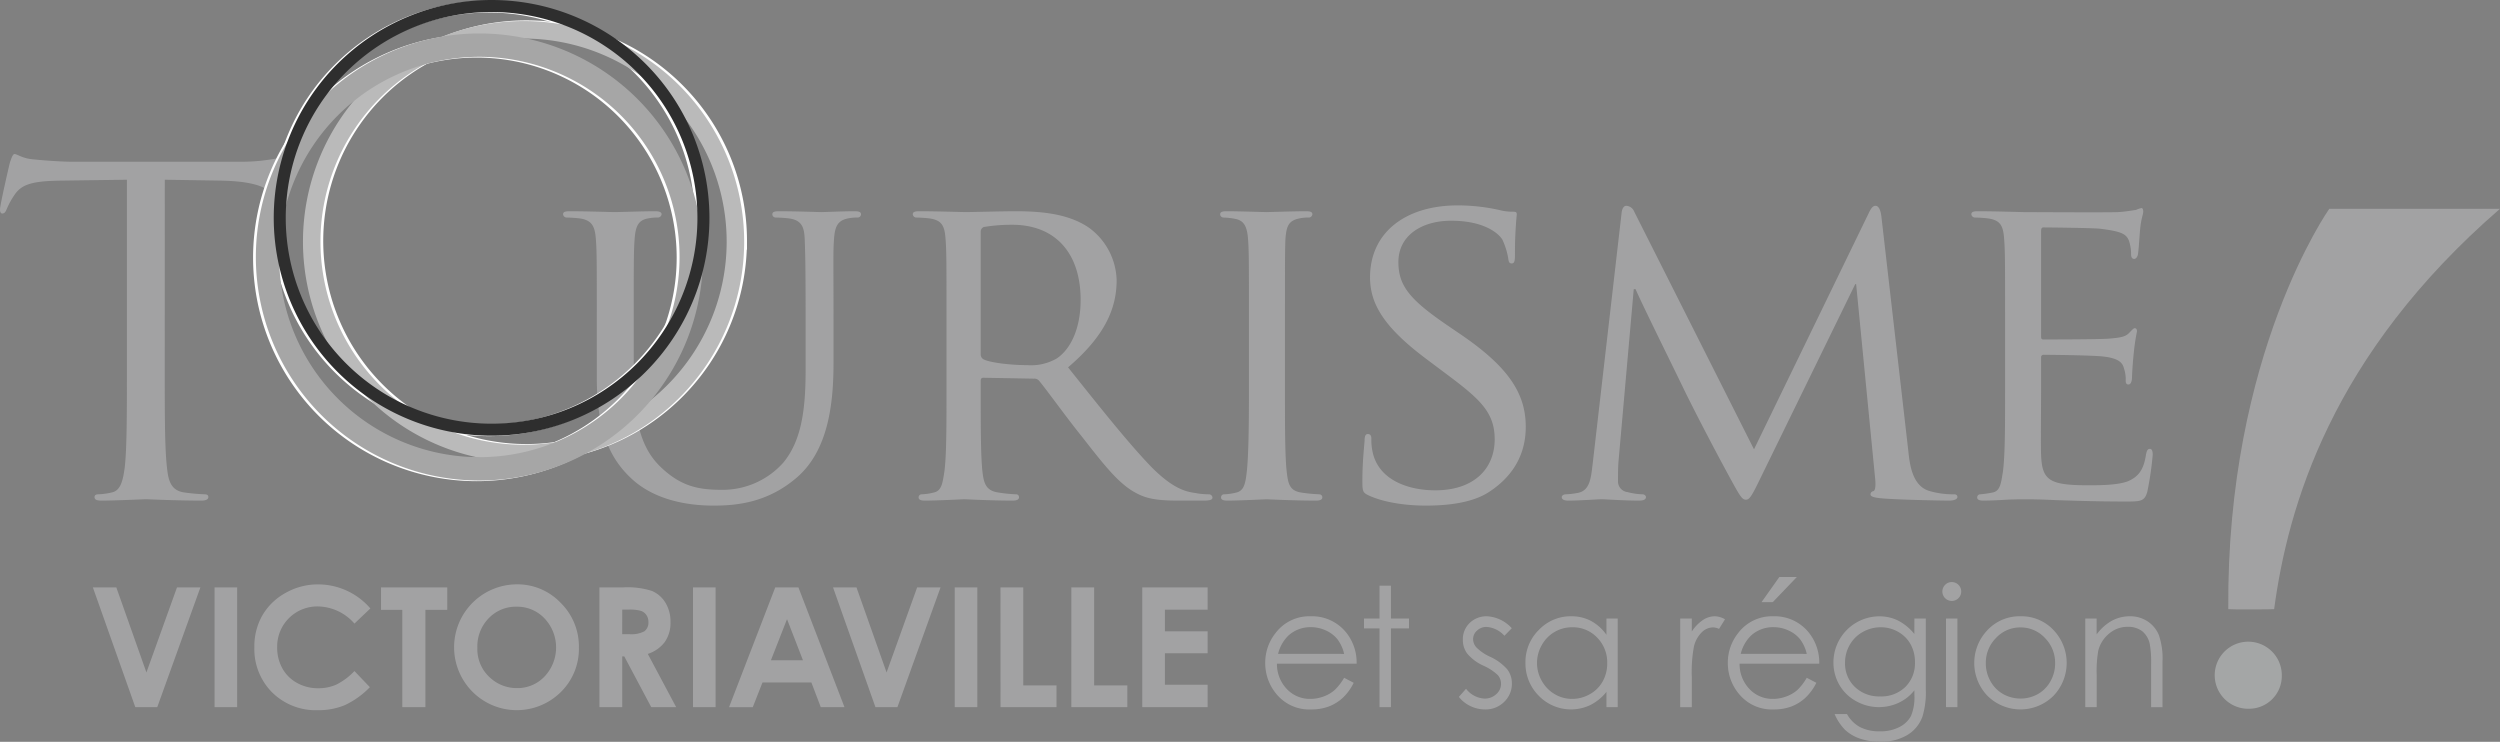 <svg xmlns="http://www.w3.org/2000/svg" viewBox="0 0 495.64 147.07">
  <rect x="0" y="0" width="495.64" height="147.07" fill="#808080" stroke="none"/>
  <g style="isolation:isolate">
    <g fill="#a2a2a3">
      <path d="M32.66 73.38c0 8.56 0 15.61.45 19.36.26 2.59.8 4.55 3.48 4.9a38.76 38.76 0 0 0 4.01.36c.54 0 .71.27.71.54 0 .44-.44.71-1.42.71-4.91 0-10.53-.27-10.98-.27s-6.07.27-8.74.27c-.99 0-1.43-.18-1.43-.71 0-.27.18-.54.71-.54a13.73 13.73 0 0 0 2.68-.36c1.78-.35 2.23-2.32 2.59-4.9.44-3.75.44-10.8.44-19.37V35.63l-13.2.18c-5.54.09-7.68.71-9.1 2.85a15.7 15.7 0 0 0-1.52 2.77c-.27.71-.54.9-.9.9-.26 0-.44-.27-.44-.8 0-.9 1.78-8.57 1.96-9.29.18-.53.54-1.7.9-1.7.62 0 1.51.9 3.92 1.07 2.59.27 5.98.45 7.05.45H47.3a35.65 35.65 0 0 0 6.34-.45c1.34-.17 2.14-.44 2.5-.44.45 0 .45.53.45 1.07 0 2.68-.27 8.83-.27 9.81 0 .8-.27 1.16-.63 1.16-.44 0-.62-.26-.71-1.51l-.1-.98c-.26-2.68-2.4-4.73-10.97-4.91l-11.24-.18zM118.32 63.83c0-11.78 0-13.92-.18-16.33s-.62-3.84-3.21-4.2a25.33 25.33 0 0 0-2.68-.17.76.76 0 0 1-.62-.63c0-.45.35-.62 1.25-.62 3.57 0 8.3.17 9 .17s5.63-.17 7.95-.17c.9 0 1.34.17 1.34.62a.77.77 0 0 1-.72.63 9.14 9.14 0 0 0-1.96.17c-2.05.36-2.5 1.7-2.68 4.2-.17 2.4-.17 4.55-.17 16.33v10.62c0 10.97 2.4 15.52 5.8 18.56 3.83 3.48 7.22 4.1 11.69 4.1a16.11 16.11 0 0 0 12.13-5.35c3.66-4.38 4.46-10.62 4.46-18.39v-9.54c0-11.78-.09-13.92-.18-16.33s-.53-3.84-3.12-4.2a25.31 25.31 0 0 0-2.68-.17.67.67 0 0 1-.62-.63c0-.45.36-.62 1.25-.62 3.48 0 8.03.17 8.48.17.53 0 4.28-.17 6.6-.17.89 0 1.25.17 1.25.62a.67.67 0 0 1-.63.63 9.14 9.14 0 0 0-1.96.17c-2.14.45-2.59 1.7-2.77 4.2-.18 2.4-.09 4.55-.09 16.33v8.12c0 8.2-1.07 17.4-7.31 22.75-5.71 4.91-11.78 5.54-16.42 5.54-2.59 0-10.8-.18-16.33-5.36-3.84-3.57-6.87-8.83-6.87-19.9zM187.65 63.83c0-11.78 0-13.92-.18-16.33-.18-2.59-.62-3.84-3.2-4.2a25.31 25.31 0 0 0-2.69-.17.76.76 0 0 1-.62-.63c0-.45.36-.62 1.25-.62 3.57 0 8.83.17 9.28.17.8 0 7.4-.17 9.81-.17 5 0 10.53.44 14.64 3.3a13.3 13.3 0 0 1 5.44 10.35c0 5.62-2.32 11.06-9.63 17.3 6.42 8.04 11.86 14.9 16.41 19.64 4.2 4.28 6.79 5 8.75 5.26a14.47 14.47 0 0 0 2.77.27.7.7 0 0 1 .7.63c0 .44-.44.62-1.86.62h-4.91c-4.46 0-6.43-.45-8.4-1.52-3.38-1.78-6.24-5.44-10.7-11.15-3.3-4.1-6.78-9.01-8.48-11.06a1.2 1.2 0 0 0-1.07-.45l-10-.18c-.35 0-.53.18-.53.63v1.78c0 7.32 0 13.2.36 16.33.27 2.23.71 3.66 3.12 4.01a28.62 28.62 0 0 0 3.48.36.56.56 0 0 1 .63.63c0 .35-.36.62-1.25.62-4.28 0-9.28-.27-9.64-.27-.09 0-5.35.27-7.76.27-.8 0-1.25-.18-1.25-.62a.6.6 0 0 1 .62-.63 11.2 11.2 0 0 0 2.41-.36c1.52-.35 1.7-1.78 2.06-4.01.44-3.12.44-9.1.44-16.42zm6.78 6.42a1.12 1.12 0 0 0 .54.98c1.16.63 5.17 1.16 8.65 1.16a10.2 10.2 0 0 0 5.9-1.33c2.67-1.79 4.72-5.8 4.72-11.6 0-9.46-5.17-14.9-13.56-14.9a34.15 34.15 0 0 0-5.62.44.97.97 0 0 0-.63.9zM254.75 77.21c0 7.32 0 13.3.36 16.42.27 2.23.54 3.66 2.85 4.02a31.8 31.8 0 0 0 3.58.35.6.6 0 0 1 .62.63c0 .36-.36.62-1.25.62-4.37 0-9.46-.26-9.82-.26-.44 0-5.35.26-7.76.26-.8 0-1.25-.17-1.25-.62a.6.6 0 0 1 .63-.63 11.2 11.2 0 0 0 2.4-.35c1.52-.36 1.8-1.79 2.06-4.02.36-3.12.44-9.1.44-16.42V63.83c0-11.78 0-13.92-.17-16.33-.18-2.59-.8-3.75-2.5-4.1a14.18 14.18 0 0 0-2.41-.27.67.67 0 0 1-.63-.63c0-.45.36-.62 1.25-.62 2.59 0 7.5.17 7.94.17.36 0 5.45-.17 7.86-.17.89 0 1.24.17 1.24.62a.76.76 0 0 1-.62.63 8.74 8.74 0 0 0-1.96.17c-2.15.45-2.59 1.52-2.77 4.2-.09 2.4-.09 4.55-.09 16.33zM271.26 98.18c-1.07-.53-1.16-.8-1.16-2.85 0-3.75.36-6.78.44-8.03 0-.8.18-1.25.63-1.25s.71.27.71.89a11.37 11.37 0 0 0 .27 2.77c1.25 5.53 7.14 7.5 12.4 7.5 7.77 0 11.78-4.38 11.78-10.1 0-5.43-2.94-8.02-9.9-13.2l-3.57-2.68c-8.48-6.33-11.24-10.97-11.24-16.24 0-8.92 7.05-14.27 17.4-14.27a38 38 0 0 1 8.12.89 10.2 10.2 0 0 0 2.77.36c.62 0 .8.09.8.53a80.16 80.16 0 0 0-.36 8.03c0 1.16-.1 1.7-.63 1.7s-.62-.35-.7-.98a14.1 14.1 0 0 0-1.17-3.75c-.53-.89-3.12-3.74-10.17-3.74-5.71 0-10.44 2.85-10.44 8.2 0 4.82 2.4 7.59 10.17 12.85l2.23 1.52c9.55 6.52 12.85 11.78 12.85 18.3 0 4.46-1.7 9.28-7.32 12.93-3.3 2.15-8.2 2.68-12.49 2.68-3.66 0-8.2-.54-11.42-2.06zM378.34 89.44c.27 2.68.8 6.78 4.01 7.85a16.57 16.57 0 0 0 5.09.71c.36 0 .63.18.63.54 0 .44-.72.71-1.61.71-1.79 0-10.53-.18-13.39-.45-1.87-.17-2.23-.44-2.23-.8a.65.65 0 0 1 .54-.62c.45-.09.53-1.25.36-2.68l-3.75-38.37h-.18l-18.92 38.73c-1.6 3.3-2.05 4.01-2.76 4.01s-1.16-.7-2.68-3.47a536.07 536.07 0 0 1-9.2-17.58c-2.31-4.82-8.65-17.58-9.99-20.7h-.36l-3.03 34.26c-.09 1.16-.09 2.59-.09 3.84a2.12 2.12 0 0 0 1.88 2.14 12.82 12.82 0 0 0 3.03.44c.27 0 .63.27.63.54 0 .53-.54.71-1.43.71-2.95 0-6.7-.27-7.32-.27-.71 0-4.46.27-6.6.27-.8 0-1.34-.18-1.34-.71 0-.27.36-.54.8-.54a15.4 15.4 0 0 0 2.33-.27c2.58-.44 2.67-3.21 3.03-6.06l5.71-49.53c.09-.8.45-1.34.9-1.34a1.8 1.8 0 0 1 1.6 1.17l23.74 47.11 22.84-47.02c.36-.72.71-1.26 1.25-1.26s.98.63 1.16 2.06zM397.52 63.83c0-11.78 0-13.92-.18-16.33-.17-2.59-.62-3.84-3.21-4.2a25.31 25.31 0 0 0-2.68-.17.76.76 0 0 1-.62-.63c0-.45.35-.62 1.25-.62 3.57 0 8.65.17 9.1.17.53 0 16.95.1 18.74 0 1.51-.08 2.94-.35 3.57-.44a5.05 5.05 0 0 1 1.07-.36c.27 0 .35.36.35.72 0 .53-.44 1.42-.62 3.56-.09.72-.27 4.11-.45 5-.09.36-.35.8-.71.8-.45 0-.63-.35-.63-.98a8.29 8.29 0 0 0-.44-2.67c-.54-1.25-1.34-1.79-5.62-2.32-1.34-.18-10.44-.27-11.33-.27-.36 0-.45.27-.45.8V66.5c0 .54 0 .8.44.8.98 0 11.34 0 13.12-.17 1.88-.18 3.04-.27 3.84-1.07.53-.54.9-.99 1.16-.99s.45.18.45.63a40.8 40.8 0 0 0-.63 4.2 74.32 74.32 0 0 0-.36 4.9c0 .63-.17 1.43-.71 1.43-.36 0-.54-.27-.54-.72a6.73 6.73 0 0 0-.35-2.5c-.27-1.07-.99-1.96-4.02-2.32-2.14-.26-10.53-.35-11.87-.35a.47.47 0 0 0-.53.53v6.34c0 2.59-.09 11.42 0 12.94.18 5.08 1.6 6.06 9.37 6.06 2.05 0 5.8 0 7.85-.8 2.05-.89 3.12-2.23 3.57-5.26.18-.9.36-1.16.8-1.16s.54.63.54 1.16a62.9 62.9 0 0 1-1.07 7.32c-.54 1.96-1.34 1.96-4.38 1.96-5.89 0-10.44-.18-13.65-.27-3.3-.17-5.36-.17-6.52-.17-.17 0-1.69 0-3.39.08-1.51.1-3.3.18-4.55.18-.8 0-1.24-.18-1.24-.62a.6.6 0 0 1 .62-.63 22.17 22.17 0 0 0 2.4-.35c1.53-.27 1.7-1.79 2.06-4.02.45-3.12.45-9.1.45-16.42z"/>
    </g>
    <g fill="none" stroke-miterlimit="10">
      <path d="M146.35 47.77a42 42 0 1 1-41.99-42 42 42 0 0 1 42 42z" stroke="#fff" stroke-width="3.47"/>
      <path d="M136.47 51.1a41.99 41.99 0 1 1-42-42 41.99 41.99 0 0 1 42 42z" stroke="#fff" stroke-width="4.63"/>
      <path d="M138.88 43.33a41.99 41.99 0 1 1-42-42 42 42 0 0 1 42 42z" stroke="#fff" stroke-width="2.31"/>
      <path d="M145.8 47.91a42 42 0 1 1-42-42 42 42 0 0 1 42 42z" stroke="#bababa" stroke-width="3.47"/>
      <path d="M137.04 50.95a42 42 0 1 1-42-42 42 42 0 0 1 42 42z" stroke="#a6a6a6" stroke-width="4.63" style="mix-blend-mode:multiply"/>
      <path d="M139.46 43.19a42 42 0 1 1-42-42 42.01 42.01 0 0 1 42 42z" stroke="#2e2e2e" stroke-width="2.38" style="mix-blend-mode:multiply"/>
    </g>
    <path d="M441.77 120.77c-.39-50.6 20.03-79.38 20.03-79.38h33.84c-33.46 28.99-42.03 59.03-44.78 79.38 0 .06-9.09.08-9.09 0z" fill="#a2a2a3"/>
    <path d="M446.05 140.51a6.65 6.65 0 1 1 6.33-6.64 6.49 6.49 0 0 1-6.33 6.64z" fill="#a4a6a6"/>
    <g fill="#a2a2a3">
      <path d="M18.41 116.45h4.65l5.97 16.87 6.06-16.87h4.64l-8.55 23.74h-4.36zM42.54 116.45h4.48v23.74h-4.48zM73.43 120.62l-3.16 3.01a9.8 9.8 0 0 0-7.25-3.4 7.95 7.95 0 0 0-8.07 8.06 8.48 8.48 0 0 0 1.03 4.22 7.4 7.4 0 0 0 2.92 2.89 8.47 8.47 0 0 0 4.2 1.05 8.64 8.64 0 0 0 3.59-.73 12.92 12.92 0 0 0 3.58-2.68l3.06 3.2a16.84 16.84 0 0 1-4.97 3.56 13.6 13.6 0 0 1-5.34 1 12.3 12.3 0 0 1-9.06-3.52 12.16 12.16 0 0 1-3.53-9 12.31 12.31 0 0 1 1.6-6.3 11.94 11.94 0 0 1 4.6-4.44 12.96 12.96 0 0 1 6.45-1.68 13.68 13.68 0 0 1 10.35 4.77zM75.54 116.45h13.13v4.46h-4.33v19.28h-4.58v-19.28h-4.22zM102.48 115.85a11.8 11.8 0 0 1 8.66 3.65 12.14 12.14 0 0 1 3.63 8.9 12 12 0 0 1-3.58 8.8 12.4 12.4 0 0 1-17.56-.1 12.48 12.48 0 0 1 8.85-21.25zm-.05 4.43a7.45 7.45 0 0 0-5.54 2.29 7.98 7.98 0 0 0-2.25 5.82 7.59 7.59 0 0 0 2.83 6.23 7.74 7.74 0 0 0 5.04 1.8 7.36 7.36 0 0 0 5.48-2.33 8.38 8.38 0 0 0-.02-11.47 7.43 7.43 0 0 0-5.54-2.34zM118.84 116.45h4.79a15.86 15.86 0 0 1 5.6.7 5.75 5.75 0 0 1 2.69 2.33 7.14 7.14 0 0 1 1.01 3.86 6.58 6.58 0 0 1-1.12 3.92 6.82 6.82 0 0 1-3.38 2.38l5.62 10.55h-4.94l-5.34-10.05h-.41v10.05h-4.52zm4.52 9.28h1.42a5.54 5.54 0 0 0 2.97-.57 2.13 2.13 0 0 0 .8-1.87 2.3 2.3 0 0 0-.4-1.36 2.21 2.21 0 0 0-1.07-.82 8.15 8.15 0 0 0-2.48-.25h-1.24zM137.39 116.45h4.48v23.74h-4.48zM153.7 116.45h4.59l9.13 23.74h-4.7l-1.86-4.89h-9.69l-1.93 4.9h-4.7zm2.33 6.3l-3.19 8.15h6.35zM165.15 116.45h4.65l5.97 16.87 6.06-16.87h4.64l-8.55 23.74h-4.36zM189.28 116.45h4.48v23.74h-4.48zM198.35 116.45h4.52v19.43h6.59v4.31h-11.1zM212.4 116.45h4.52v19.43h6.58v4.31h-11.1zM226.46 116.45h12.96v4.42h-8.47v4.3h8.47v4.34h-8.47v6.25h8.47v4.44h-12.96zM266.48 134.37l1.9 1a10.37 10.37 0 0 1-2.16 2.97 8.57 8.57 0 0 1-2.77 1.72 9.63 9.63 0 0 1-3.47.59 8.4 8.4 0 0 1-6.72-2.82 9.5 9.5 0 0 1-2.42-6.37 9.4 9.4 0 0 1 2.05-5.96 8.39 8.39 0 0 1 6.96-3.32 8.67 8.67 0 0 1 7.18 3.4 9.52 9.52 0 0 1 1.93 6h-15.8a7.15 7.15 0 0 0 1.96 5.02 6.24 6.24 0 0 0 4.67 1.96 7.5 7.5 0 0 0 2.6-.47 6.89 6.89 0 0 0 2.16-1.24 10.57 10.57 0 0 0 1.93-2.48zm0-4.73a7.55 7.55 0 0 0-1.32-2.9 6.25 6.25 0 0 0-2.28-1.74 7.01 7.01 0 0 0-3-.66 6.44 6.44 0 0 0-4.44 1.66 7.51 7.51 0 0 0-2.05 3.63zM273.5 116.11h2.26v6.52h3.58v1.95h-3.58v15.61h-2.26v-15.6h-3.08v-1.96h3.08zM299.72 124.55l-1.46 1.5a5.23 5.23 0 0 0-3.54-1.76 2.68 2.68 0 0 0-1.89.73 2.24 2.24 0 0 0-.78 1.7 2.51 2.51 0 0 0 .65 1.63 9.08 9.08 0 0 0 2.71 1.85 10.15 10.15 0 0 1 3.43 2.52 4.59 4.59 0 0 1 .9 2.76 4.95 4.95 0 0 1-1.53 3.67 5.19 5.19 0 0 1-3.8 1.5 6.64 6.64 0 0 1-2.9-.67 6.31 6.31 0 0 1-2.28-1.82l1.42-1.61a4.94 4.94 0 0 0 3.67 1.95 3.3 3.3 0 0 0 2.31-.87 2.69 2.69 0 0 0 .96-2.05 2.63 2.63 0 0 0-.63-1.73 10.16 10.16 0 0 0-2.85-1.87 9.1 9.1 0 0 1-3.24-2.42 4.55 4.55 0 0 1-.85-2.73 4.44 4.44 0 0 1 1.36-3.33 4.76 4.76 0 0 1 3.45-1.32 7.15 7.15 0 0 1 4.89 2.37zM320.72 122.63v17.56h-2.23v-3.02a9.69 9.69 0 0 1-3.18 2.6 8.9 8.9 0 0 1-10.24-1.83 9.06 9.06 0 0 1-2.64-6.57 8.9 8.9 0 0 1 2.67-6.5 8.68 8.68 0 0 1 6.4-2.69 8.29 8.29 0 0 1 3.92.92 8.9 8.9 0 0 1 3.07 2.76v-3.23zm-9.03 1.73a6.82 6.82 0 0 0-6.02 3.53 7.12 7.12 0 0 0 0 7.1 6.93 6.93 0 0 0 2.56 2.63 6.68 6.68 0 0 0 3.44.94 7.06 7.06 0 0 0 3.52-.93 6.54 6.54 0 0 0 2.55-2.53 7.23 7.23 0 0 0 .9-3.6 6.99 6.99 0 0 0-2-5.1 6.64 6.64 0 0 0-4.95-2.04zM333.11 122.63h2.3v2.57a8.1 8.1 0 0 1 2.19-2.27 4.3 4.3 0 0 1 2.39-.75 4.13 4.13 0 0 1 2 .6l-1.18 1.9a3.13 3.13 0 0 0-1.2-.3 3.27 3.27 0 0 0-2.18.93 5.86 5.86 0 0 0-1.6 2.88 27.6 27.6 0 0 0-.42 6.07v5.94h-2.3zM358.2 134.37l1.9 1a10.39 10.39 0 0 1-2.17 2.97 8.58 8.58 0 0 1-2.76 1.72 9.63 9.63 0 0 1-3.47.59 8.4 8.4 0 0 1-6.72-2.82 9.5 9.5 0 0 1-2.43-6.37 9.39 9.39 0 0 1 2.06-5.96 8.39 8.39 0 0 1 6.96-3.32 8.67 8.67 0 0 1 7.17 3.4 9.52 9.52 0 0 1 1.94 6h-15.8a7.15 7.15 0 0 0 1.96 5.02 6.24 6.24 0 0 0 4.67 1.96 7.5 7.5 0 0 0 2.6-.47 6.91 6.91 0 0 0 2.17-1.24 10.57 10.57 0 0 0 1.92-2.48zm0-4.73a7.52 7.52 0 0 0-1.32-2.9 6.24 6.24 0 0 0-2.29-1.74 7 7 0 0 0-2.99-.66 6.44 6.44 0 0 0-4.44 1.66 7.51 7.51 0 0 0-2.05 3.63zm-5.44-15.24h3.47l-4.76 4.97h-2.23zM379.54 122.63h2.26v14a16.53 16.53 0 0 1-.65 5.4 7.02 7.02 0 0 1-3.08 3.73 10.13 10.13 0 0 1-5.28 1.3 12.08 12.08 0 0 1-4.05-.63 8.12 8.12 0 0 1-2.93-1.72 10.23 10.23 0 0 1-2.09-3.14h2.46a6.5 6.5 0 0 0 2.58 2.58 8.33 8.33 0 0 0 3.93.84 8.1 8.1 0 0 0 3.9-.86 5.29 5.29 0 0 0 2.27-2.17 9.65 9.65 0 0 0 .68-4.2v-.9a8.56 8.56 0 0 1-3.12 2.47 9.26 9.26 0 0 1-8.47-.34 8.55 8.55 0 0 1-3.3-3.23 8.85 8.85 0 0 1-1.16-4.47 9.14 9.14 0 0 1 9.08-9.1 8.41 8.41 0 0 1 3.68.81 10.15 10.15 0 0 1 3.28 2.69zm-6.67 1.73a7.16 7.16 0 0 0-3.56.93 6.73 6.73 0 0 0-2.59 2.56 7.03 7.03 0 0 0-.93 3.55 6.4 6.4 0 0 0 1.93 4.77 6.9 6.9 0 0 0 5.02 1.9 6.82 6.82 0 0 0 5.01-1.88 6.6 6.6 0 0 0 1.9-4.92 7.14 7.14 0 0 0-.87-3.55 6.37 6.37 0 0 0-2.47-2.46 6.87 6.87 0 0 0-3.44-.9zM386.93 115.4a1.87 1.87 0 1 1-1.3.55 1.8 1.8 0 0 1 1.3-.55zm-1.12 7.23h2.26v17.56h-2.26zM400.58 122.18a8.7 8.7 0 0 1 6.73 2.94 9.43 9.43 0 0 1-.14 12.77 9.28 9.28 0 0 1-13.2 0 9.4 9.4 0 0 1-.13-12.76 8.7 8.7 0 0 1 6.74-2.95zm0 2.21a6.52 6.52 0 0 0-4.85 2.08 6.96 6.96 0 0 0-2.03 5.04 7.14 7.14 0 0 0 .93 3.55 6.55 6.55 0 0 0 2.5 2.54 7.09 7.09 0 0 0 6.9 0 6.54 6.54 0 0 0 2.49-2.54 7.15 7.15 0 0 0 .92-3.55 6.95 6.95 0 0 0-2.03-5.04 6.53 6.53 0 0 0-4.84-2.08zM413.42 122.63h2.25v3.15a9.48 9.48 0 0 1 3-2.7 7.4 7.4 0 0 1 3.59-.9 6.23 6.23 0 0 1 3.5 1 5.97 5.97 0 0 1 2.24 2.7 14.26 14.26 0 0 1 .73 5.28v9.04h-2.26v-8.38a20.7 20.7 0 0 0-.25-4.05 4.45 4.45 0 0 0-1.5-2.62 4.55 4.55 0 0 0-2.9-.88 5.57 5.57 0 0 0-3.68 1.35 6.34 6.34 0 0 0-2.14 3.35 23.25 23.25 0 0 0-.32 4.78v6.44h-2.26z"/>
    </g>
  </g>
</svg>
